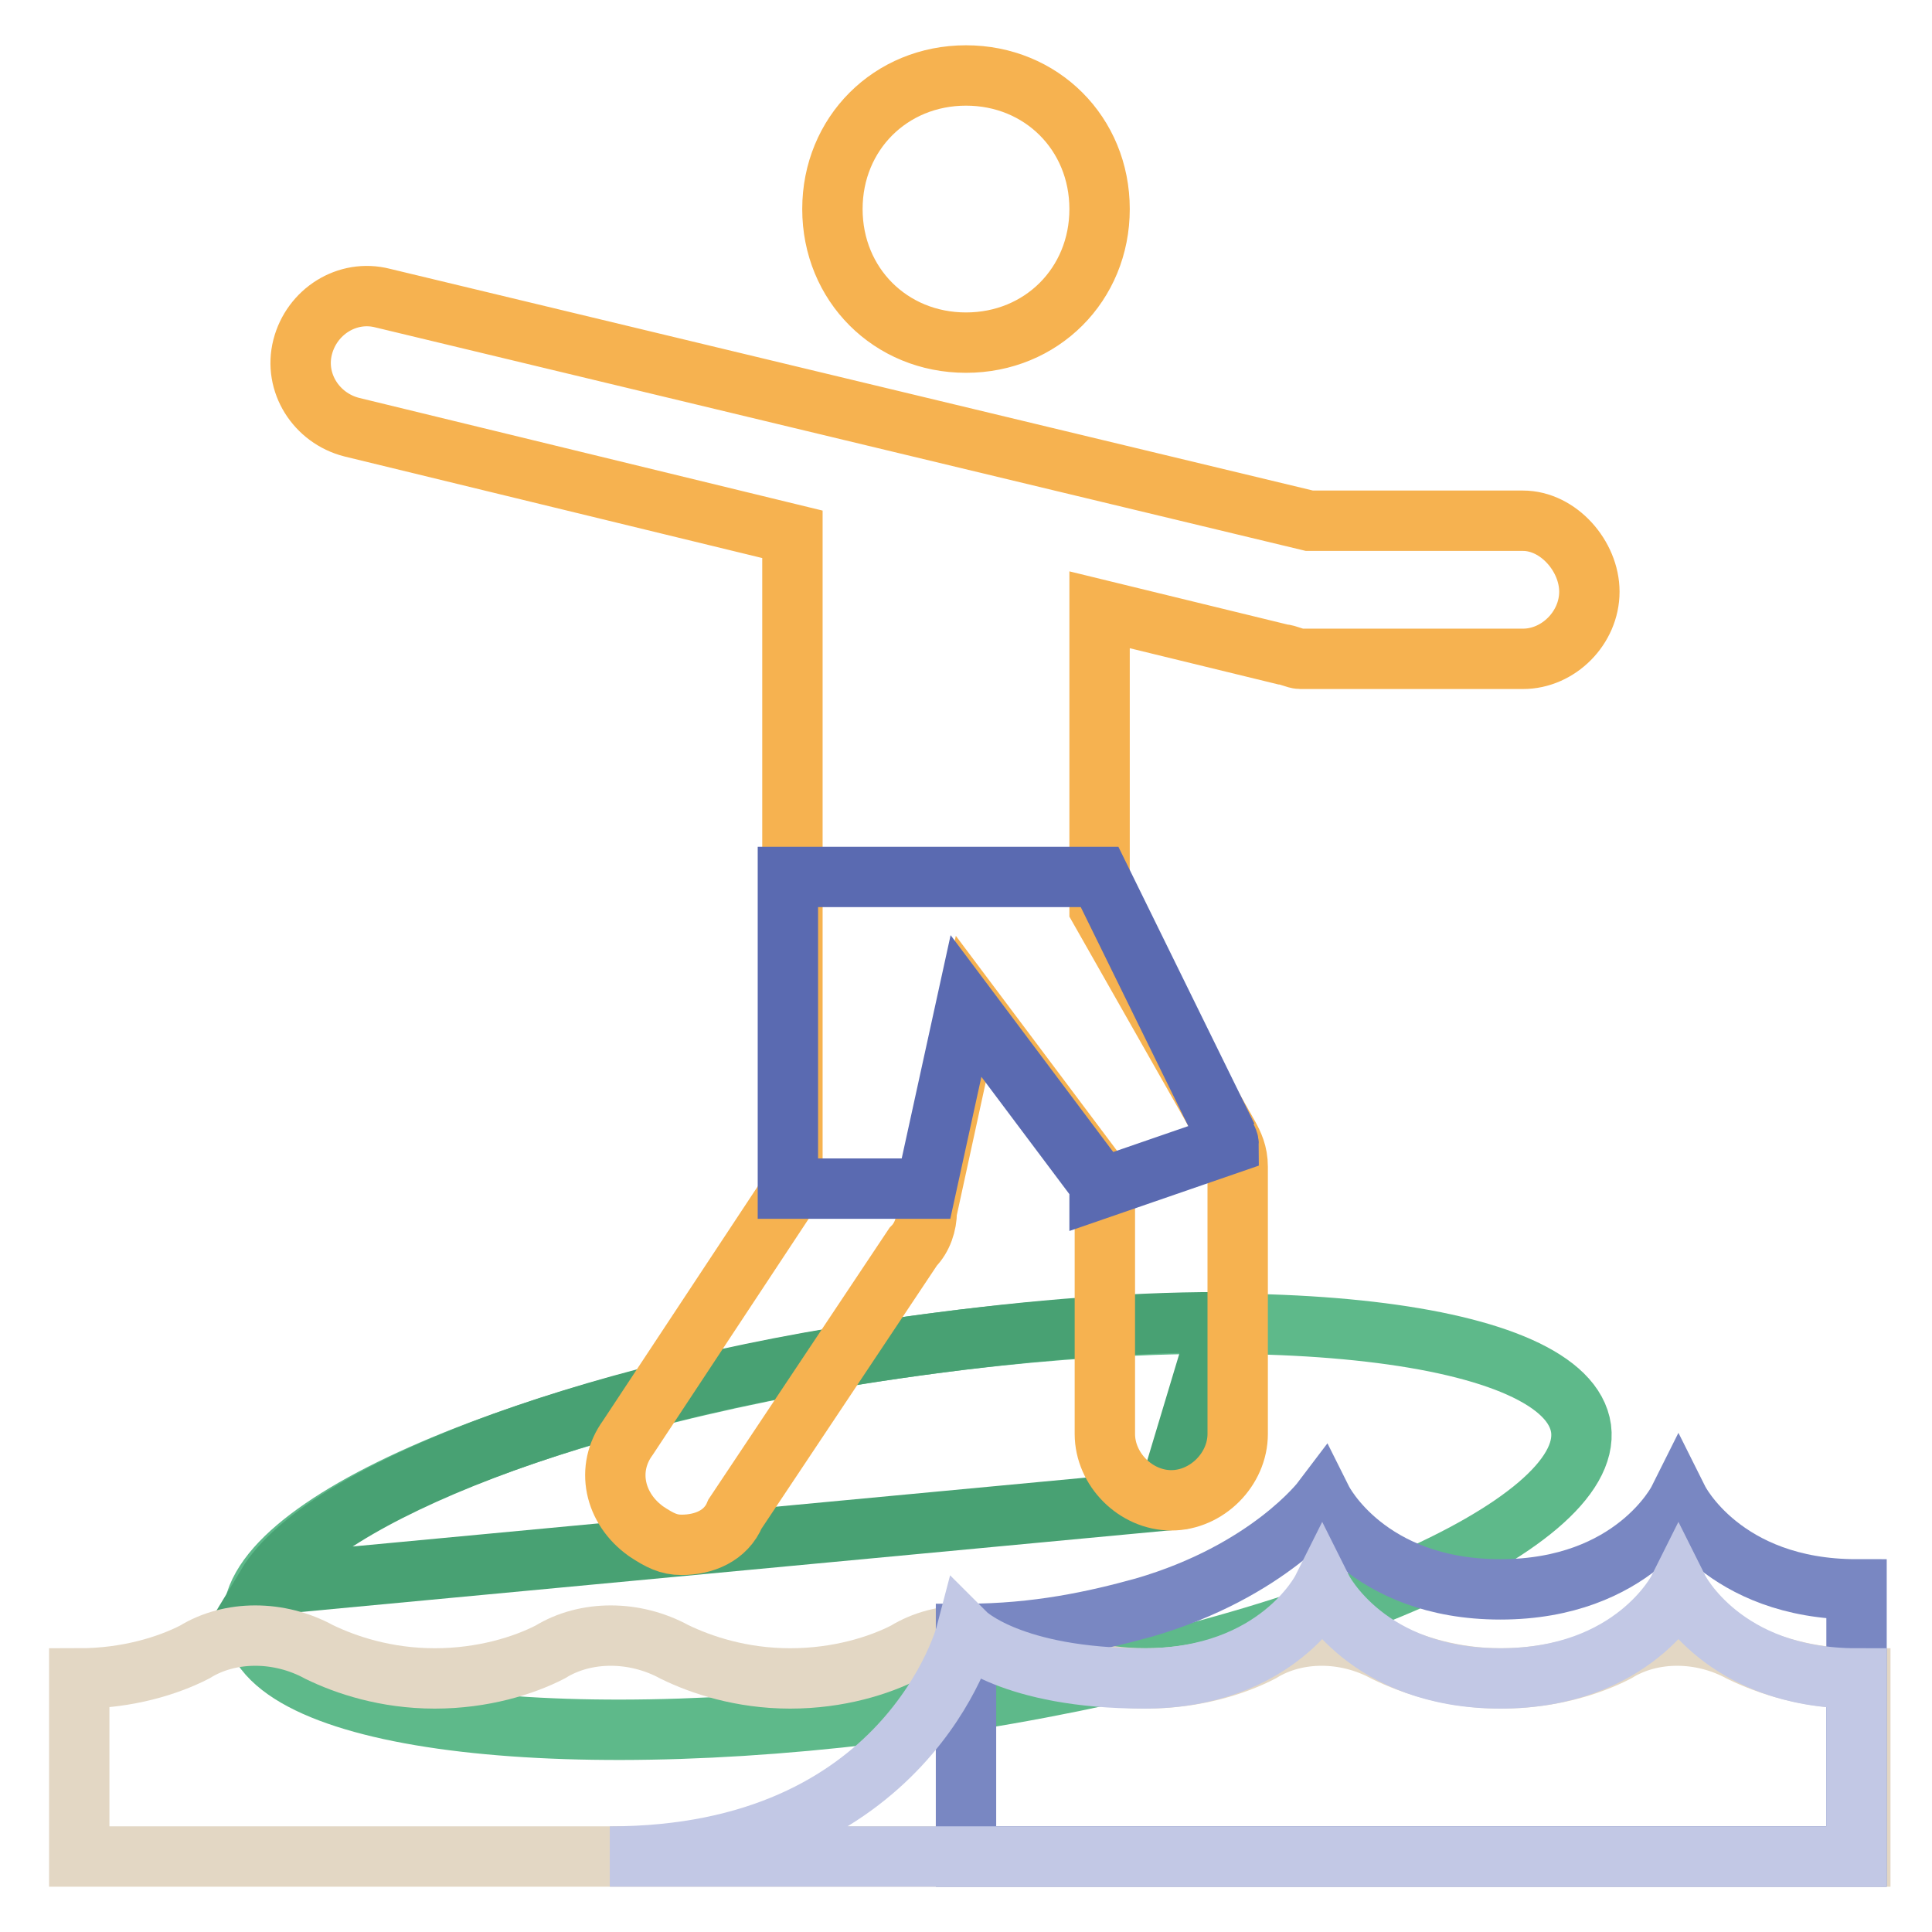 <?xml version="1.0" encoding="utf-8"?>
<!-- Svg Vector Icons : http://www.onlinewebfonts.com/icon -->
<!DOCTYPE svg PUBLIC "-//W3C//DTD SVG 1.1//EN" "http://www.w3.org/Graphics/SVG/1.1/DTD/svg11.dtd">
<svg version="1.1" xmlns="http://www.w3.org/2000/svg" xmlns:xlink="http://www.w3.org/1999/xlink" x="0px" y="0px" viewBox="0 0 256 256" enable-background="new 0 0 256 256" xml:space="preserve">
<g> <path stroke-width="8" fill-opacity="0" stroke="#5eb98a"  d="M33.6,215.3c1.8,13,42.5,17.7,90.9,10.6c48.4-7.1,86.7-23.6,85-36.6c-1.8-13-42.5-17.7-90.9-10.6 C70.2,185.8,31.8,202.3,33.6,215.3z"/> <path stroke-width="8" fill-opacity="0" stroke="#48a173"  d="M35.4,210l119.2-11.2l7.1-23.6c-13,0-27.1,1.2-43.1,3.5C76.7,184.6,42.5,198.2,35.4,210z"/> <path stroke-width="8" fill-opacity="0" stroke="#e3d7c4"  d="M246,222.4c-6.5,0-11.8-1.8-15.3-3.5c-5.3-2.9-11.8-2.9-16.5,0c-3.5,1.8-8.8,3.5-15.3,3.5 s-11.8-1.8-15.3-3.5c-5.3-2.9-11.8-2.9-16.5,0c-3.5,1.8-8.8,3.5-15.3,3.5s-11.8-1.8-15.3-3.5c-5.3-2.9-11.8-2.9-16.5,0 c-3.5,1.8-8.9,3.5-15.3,3.5c-6.5,0-11.8-1.8-15.3-3.5c-5.3-2.9-11.8-2.9-16.5,0c-3.5,1.8-8.9,3.5-15.3,3.5 c-6.5,0-11.8-1.8-15.3-3.5c-5.3-2.9-11.8-2.9-16.5,0c-3.5,1.8-8.9,3.5-15.3,3.5V246h236V222.4L246,222.4z"/> <path stroke-width="8" fill-opacity="0" stroke="#7987c2"  d="M222.4,198.8c0,0-5.9,11.8-23.6,11.8c-17.7,0-23.6-11.8-23.6-11.8s-7.1,9.4-23.6,14.2 c-6.5,1.8-14.2,3.5-23.6,3.5V246h118v-35.4C228.3,210.6,222.4,198.8,222.4,198.8L222.4,198.8z"/> <path stroke-width="8" fill-opacity="0" stroke="#c2c8e5"  d="M246,222.4c-17.7,0-23.6-11.8-23.6-11.8s-5.9,11.8-23.6,11.8c-17.7,0-23.6-11.8-23.6-11.8 s-5.9,11.8-23.6,11.8c-17.7,0-23.6-5.9-23.6-5.9S120.3,246,80.8,246H246V222.4z"/> <path stroke-width="8" fill-opacity="0" stroke="#f6b250"  d="M128,10c10,0,17.7,7.7,17.7,17.7S138,45.4,128,45.4c-10,0-17.7-7.7-17.7-17.7S118,10,128,10 M201.8,69 h-28.3L50.7,39.5c-4.7-1.2-9.4,1.8-10.6,6.5c-1.2,4.7,1.8,9.4,6.5,10.6L105,70.8v86.7l-21.8,33c-3,4.1-1.8,9.4,2.4,12.4 c1.8,1.2,3,1.8,4.7,1.8c3,0,5.9-1.2,7.1-4.1l23.6-35.4c1.2-1.2,1.8-3,1.8-4.7l5.9-27.1l17.7,23.6v33c0,4.7,4.1,8.8,8.8,8.8 s8.8-4.1,8.8-8.8v-35.4c0-1.8-0.6-3-1.2-4.1l-17.1-30.1V80.8l24.2,5.9c0.6,0,1.8,0.6,2.4,0.6h29.5c4.7,0,8.8-4.1,8.8-8.9 C210.6,73.7,206.5,69,201.8,69L201.8,69z"/> <path stroke-width="8" fill-opacity="0" stroke="#5a6ab1"  d="M104.4,116.2v41.3h18.3l5.3-24.2l17.7,23.6v0.6l17.1-5.9c0-0.6-0.6-1.2-0.6-1.8l-16.5-33.6H104.4z"/></g>
</svg>
